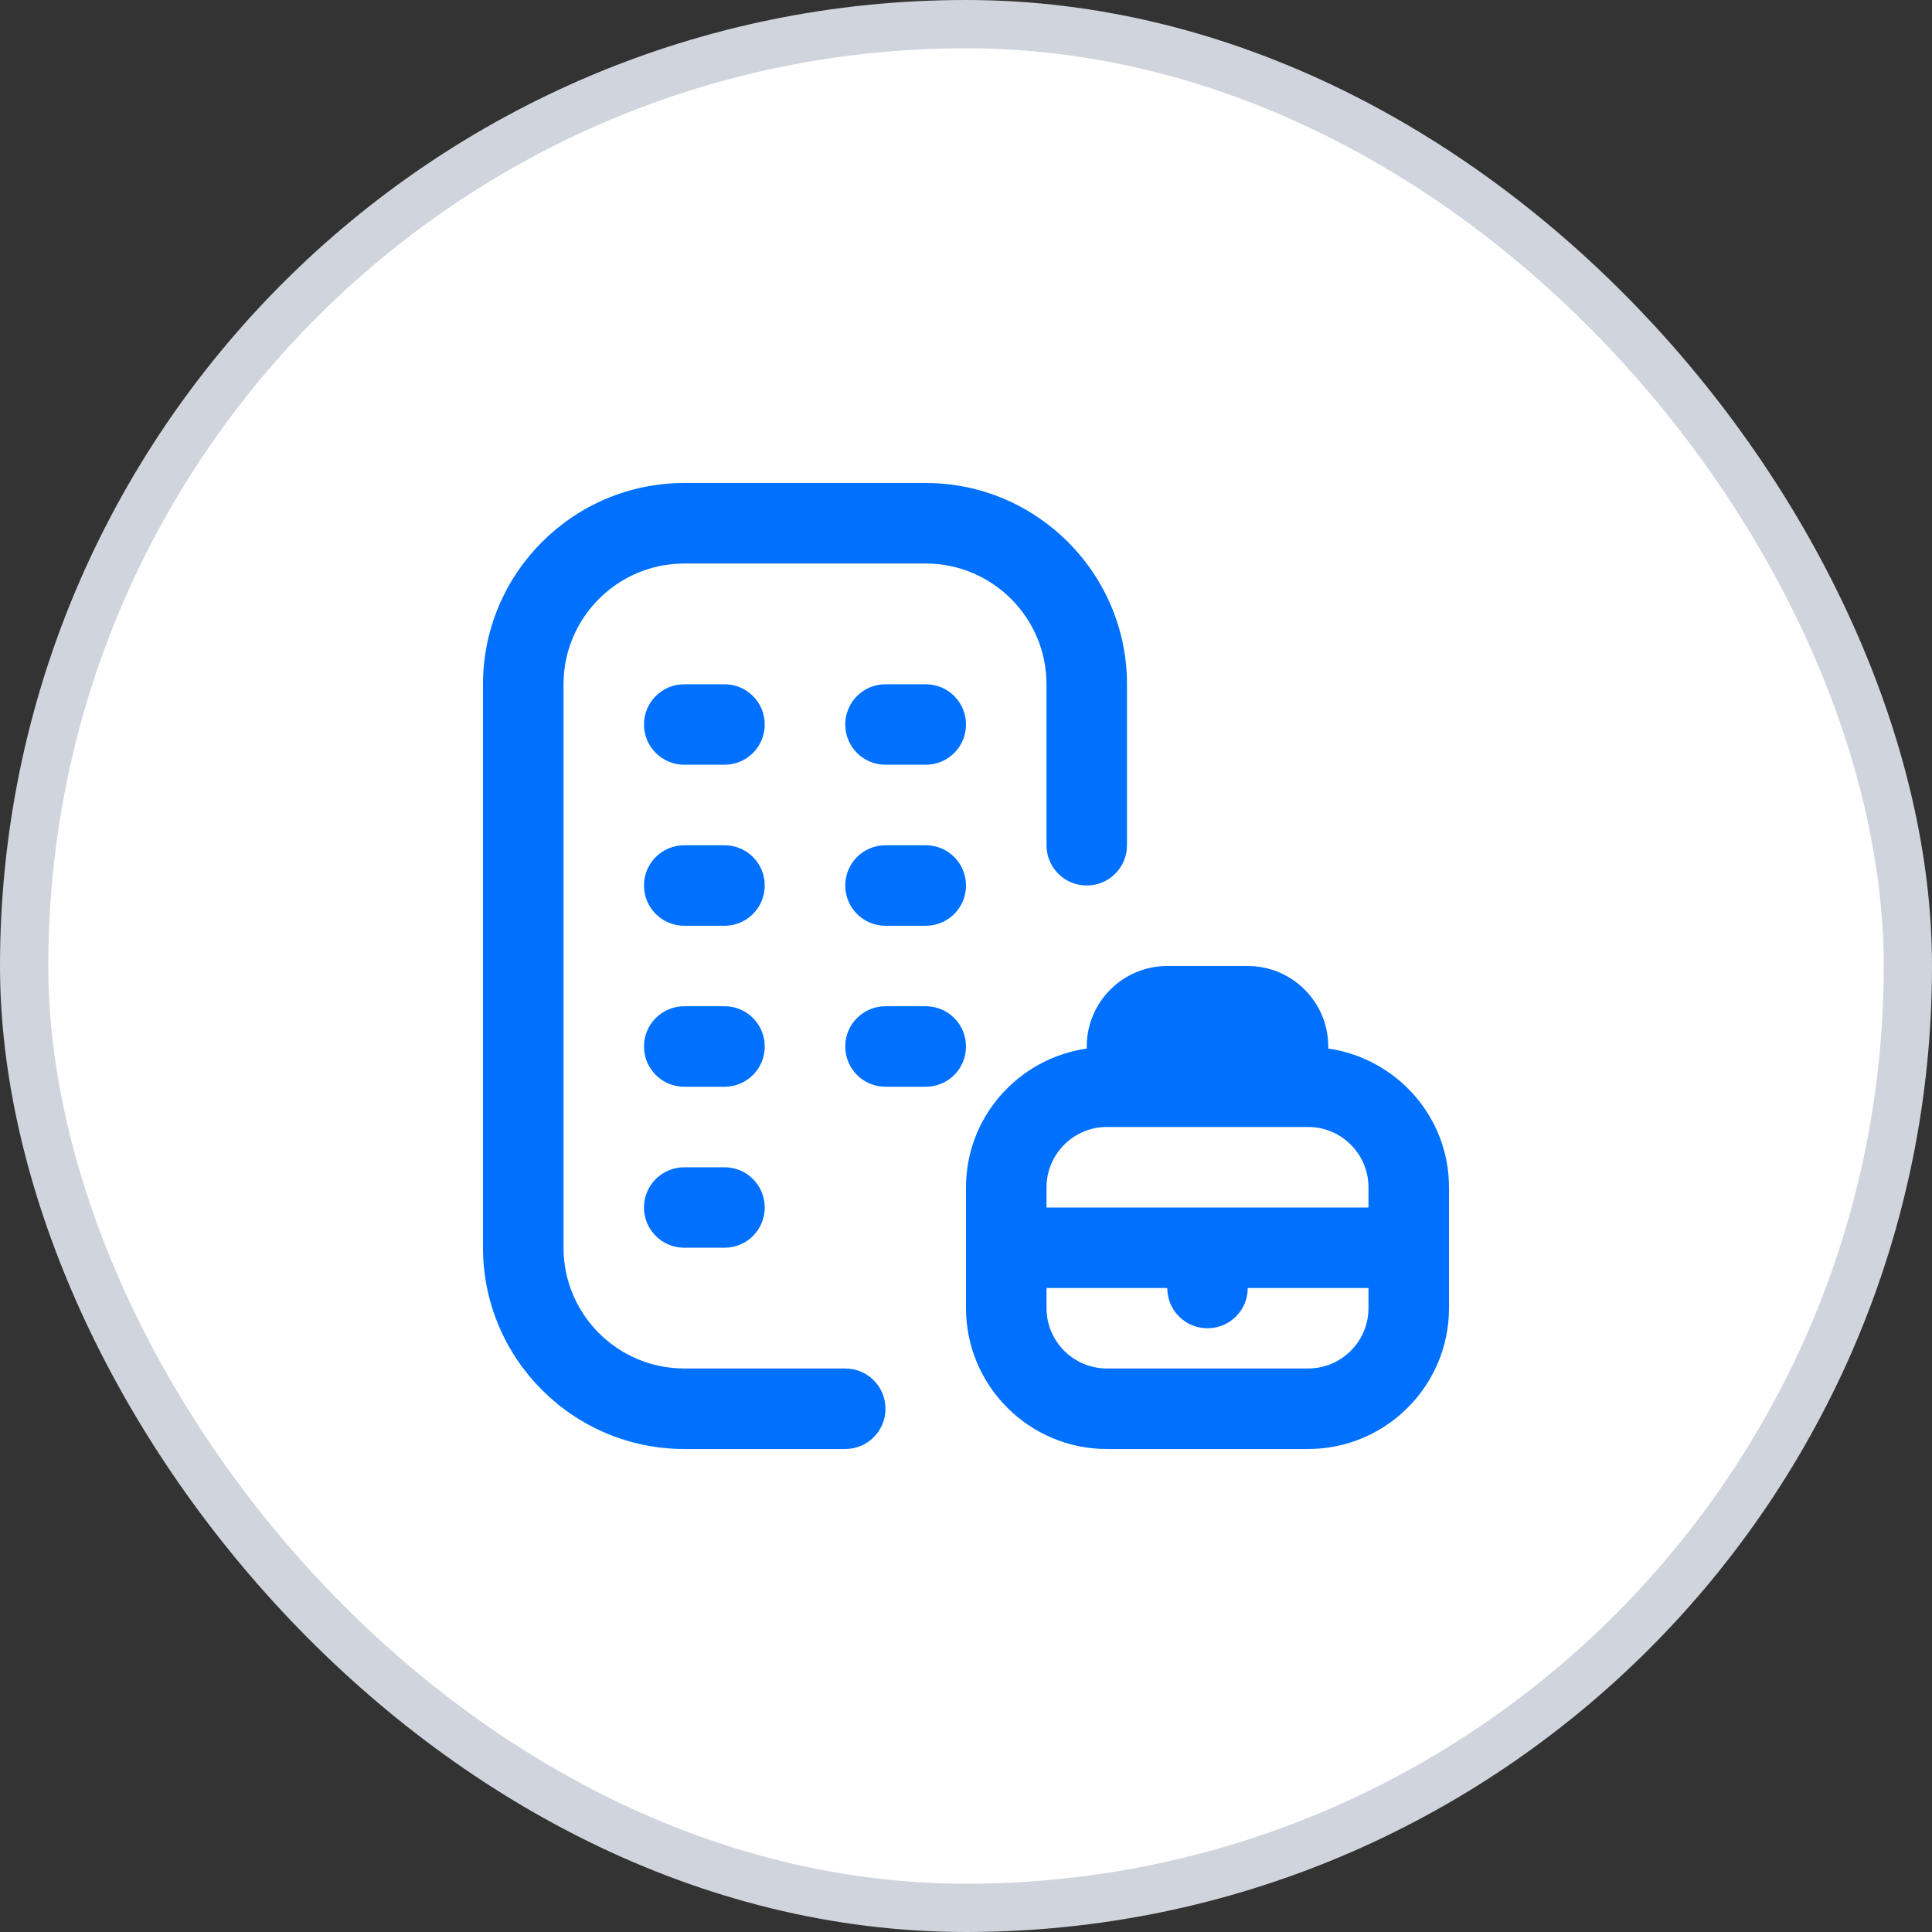 <svg width="40" height="40" viewBox="0 0 40 40" fill="none" xmlns="http://www.w3.org/2000/svg">
<rect x="0" y="0" width="40" height="40" fill="#333333" stroke="none"/>
<rect x="0.5" y="0.5" width="39" height="39" rx="19.5" fill="white"/>
<rect x="0.5" y="0.5" width="39" height="39" rx="19.5" stroke="#D0D5DD"/>
<g clip-path="url(#clip0_2116_261)">
<path d="M18.333 29.167C18.333 29.628 17.961 30 17.5 30H14.167C11.869 30 10 28.131 10 25.833V14.167C10 11.869 11.869 10 14.167 10H19.167C21.464 10 23.333 11.869 23.333 14.167V17.5C23.333 17.961 22.961 18.333 22.5 18.333C22.039 18.333 21.667 17.961 21.667 17.5V14.167C21.667 12.788 20.545 11.667 19.167 11.667H14.167C12.788 11.667 11.667 12.788 11.667 14.167V25.833C11.667 27.212 12.788 28.333 14.167 28.333H17.5C17.961 28.333 18.333 28.706 18.333 29.167ZM15 20.833H14.167C13.706 20.833 13.333 21.206 13.333 21.667C13.333 22.128 13.706 22.5 14.167 22.5H15C15.461 22.5 15.833 22.128 15.833 21.667C15.833 21.206 15.461 20.833 15 20.833ZM19.167 20.833H18.333C17.872 20.833 17.5 21.206 17.5 21.667C17.5 22.128 17.872 22.5 18.333 22.5H19.167C19.628 22.5 20 22.128 20 21.667C20 21.206 19.628 20.833 19.167 20.833ZM15 24.167H14.167C13.706 24.167 13.333 24.539 13.333 25C13.333 25.461 13.706 25.833 14.167 25.833H15C15.461 25.833 15.833 25.461 15.833 25C15.833 24.539 15.461 24.167 15 24.167ZM15 14.167H14.167C13.706 14.167 13.333 14.539 13.333 15C13.333 15.461 13.706 15.833 14.167 15.833H15C15.461 15.833 15.833 15.461 15.833 15C15.833 14.539 15.461 14.167 15 14.167ZM19.167 14.167H18.333C17.872 14.167 17.5 14.539 17.5 15C17.5 15.461 17.872 15.833 18.333 15.833H19.167C19.628 15.833 20 15.461 20 15C20 14.539 19.628 14.167 19.167 14.167ZM15 17.5H14.167C13.706 17.5 13.333 17.872 13.333 18.333C13.333 18.794 13.706 19.167 14.167 19.167H15C15.461 19.167 15.833 18.794 15.833 18.333C15.833 17.872 15.461 17.5 15 17.5ZM19.167 17.5H18.333C17.872 17.5 17.5 17.872 17.5 18.333C17.5 18.794 17.872 19.167 18.333 19.167H19.167C19.628 19.167 20 18.794 20 18.333C20 17.872 19.628 17.5 19.167 17.5ZM30 24.583V27.083C30 28.692 28.692 30 27.083 30H22.917C21.308 30 20 28.692 20 27.083V24.583C20 23.118 21.09 21.913 22.5 21.709V21.667C22.5 20.747 23.247 20 24.167 20H25.833C26.753 20 27.5 20.747 27.5 21.667V21.709C28.91 21.913 30 23.118 30 24.583ZM21.667 24.583V25H28.333V24.583C28.333 23.894 27.773 23.333 27.083 23.333H22.917C22.227 23.333 21.667 23.894 21.667 24.583ZM28.333 27.083V26.667H25.833C25.833 27.128 25.461 27.5 25 27.5C24.539 27.5 24.167 27.128 24.167 26.667H21.667V27.083C21.667 27.773 22.227 28.333 22.917 28.333H27.083C27.773 28.333 28.333 27.773 28.333 27.083Z" fill="#0070FF"/>
</g>
<defs>
<clipPath id="clip0_2116_261">
<rect width="20" height="20" fill="white" transform="translate(10 10)"/>
</clipPath>
</defs>
</svg>
